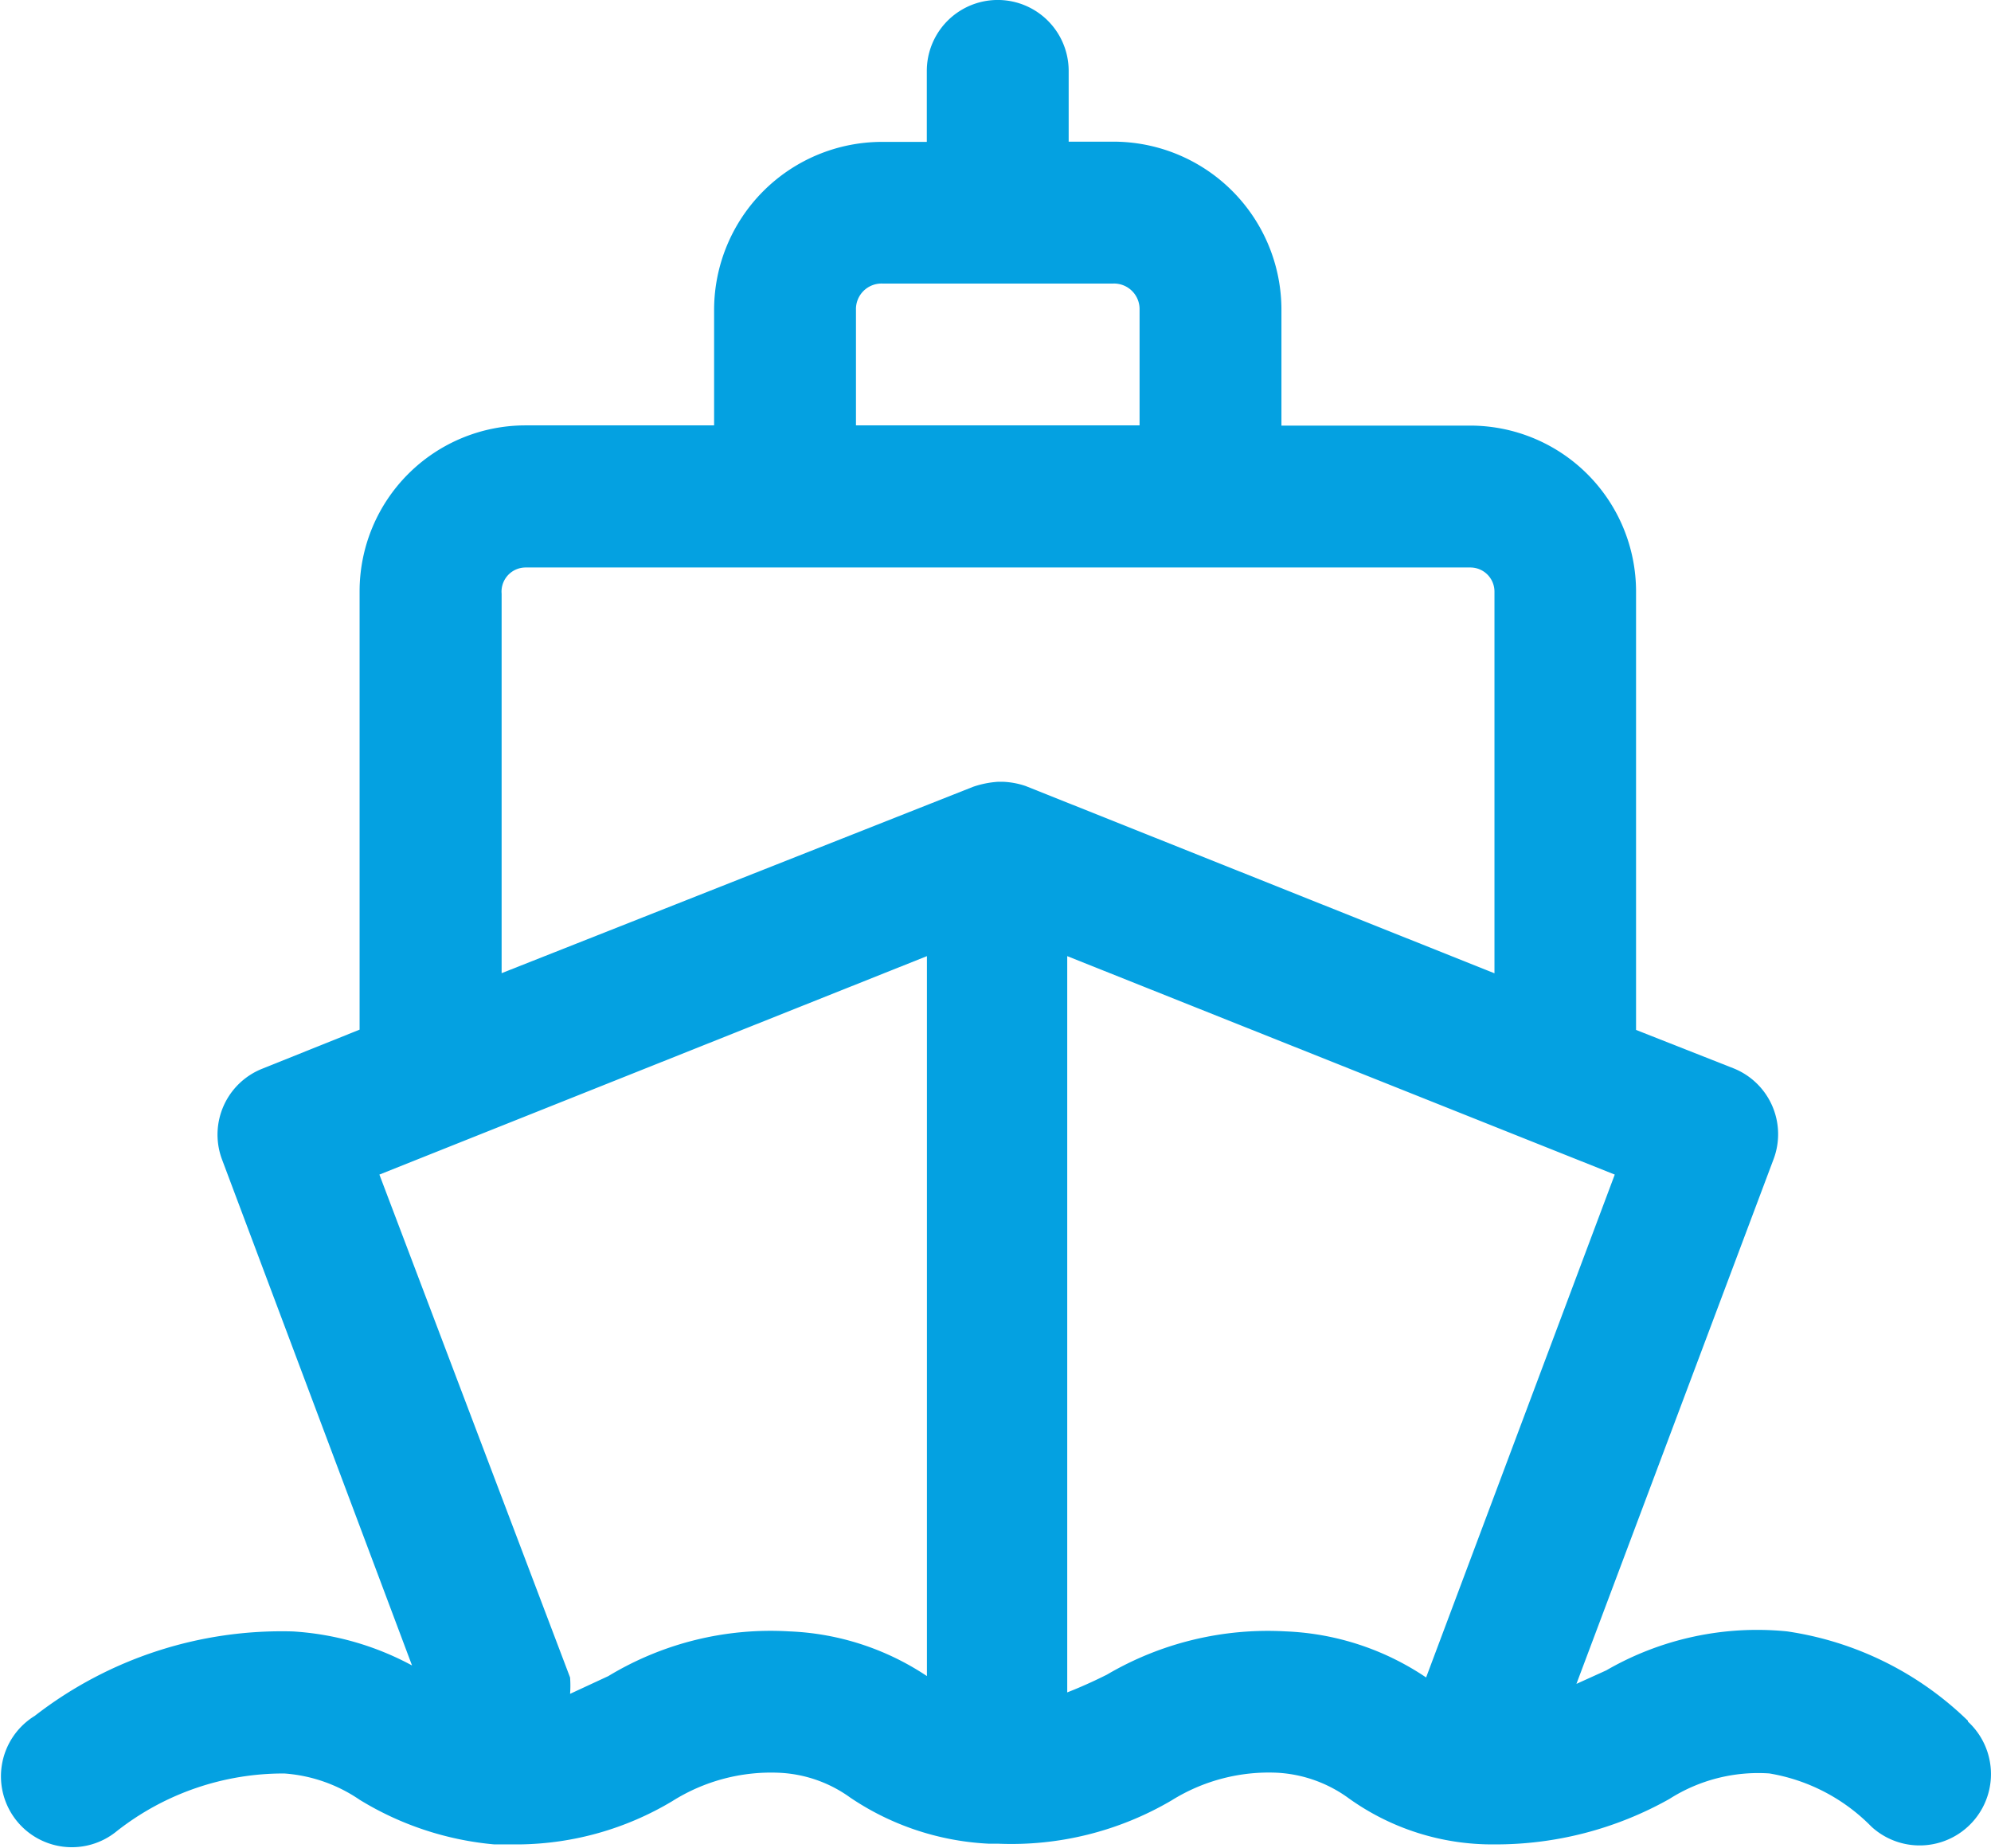 <svg id="ship" xmlns="http://www.w3.org/2000/svg" width="36" height="33.404" viewBox="0 0 36 33.404">
  <path id="Caminho_6065" data-name="Caminho 6065" d="M37.513,33.108a5.911,5.911,0,0,0-3.27-1.616,5.45,5.45,0,0,0-3.27.705l-.539.244L34,22.952a1.282,1.282,0,0,0-.731-1.641l-1.757-.692V12.694a3,3,0,0,0-3-3H25.1V7.6a3.039,3.039,0,0,0-3.039-3.039h-.808V3.282a1.282,1.282,0,1,0-2.565,0V4.565h-.808A3.039,3.039,0,0,0,14.842,7.6v2.09H11.432a3,3,0,0,0-3,3v7.924l-1.757.705a1.282,1.282,0,0,0-.731,1.641L9.38,32.108a5.193,5.193,0,0,0-2.154-.615,7.283,7.283,0,0,0-4.667,1.526A1.282,1.282,0,1,0,4.046,35.1a4.873,4.873,0,0,1,3.026-1.039,2.757,2.757,0,0,1,1.359.474,5.616,5.616,0,0,0,2.436.808h.462a5.5,5.5,0,0,0,2.757-.782,3.347,3.347,0,0,1,1.936-.513,2.372,2.372,0,0,1,1.282.449,4.9,4.9,0,0,0,2.5.833h.167a5.719,5.719,0,0,0,3.142-.782,3.321,3.321,0,0,1,1.923-.5,2.411,2.411,0,0,1,1.282.462,4.449,4.449,0,0,0,2.629.833,6.411,6.411,0,0,0,3.167-.821,2.988,2.988,0,0,1,1.808-.462,3.36,3.36,0,0,1,1.846.962,1.289,1.289,0,0,0,1.744-1.9ZM17.407,7.6a.462.462,0,0,1,.474-.474h4.18a.462.462,0,0,1,.474.474v2.09H17.407ZM11,12.733a.436.436,0,0,1,.436-.474h17.08a.436.436,0,0,1,.436.436v6.9l-8.476-3.385h0a1.449,1.449,0,0,0-.41-.077h-.09a1.744,1.744,0,0,0-.449.09h0L11,19.593ZM16.2,31.492a5.668,5.668,0,0,0-3.27.808l-.692.321a2.052,2.052,0,0,0,0-.295L8.79,23.234l9.9-3.949V32.3A4.821,4.821,0,0,0,16.2,31.492Zm8.976,0a5.744,5.744,0,0,0-3.231.782c-.256.128-.487.231-.718.321V19.285l9.9,3.949-3.411,9.091h0a4.885,4.885,0,0,0-2.539-.833Z" transform="translate(-1.93 -2)" fill="#04a1e1"/>
</svg>
